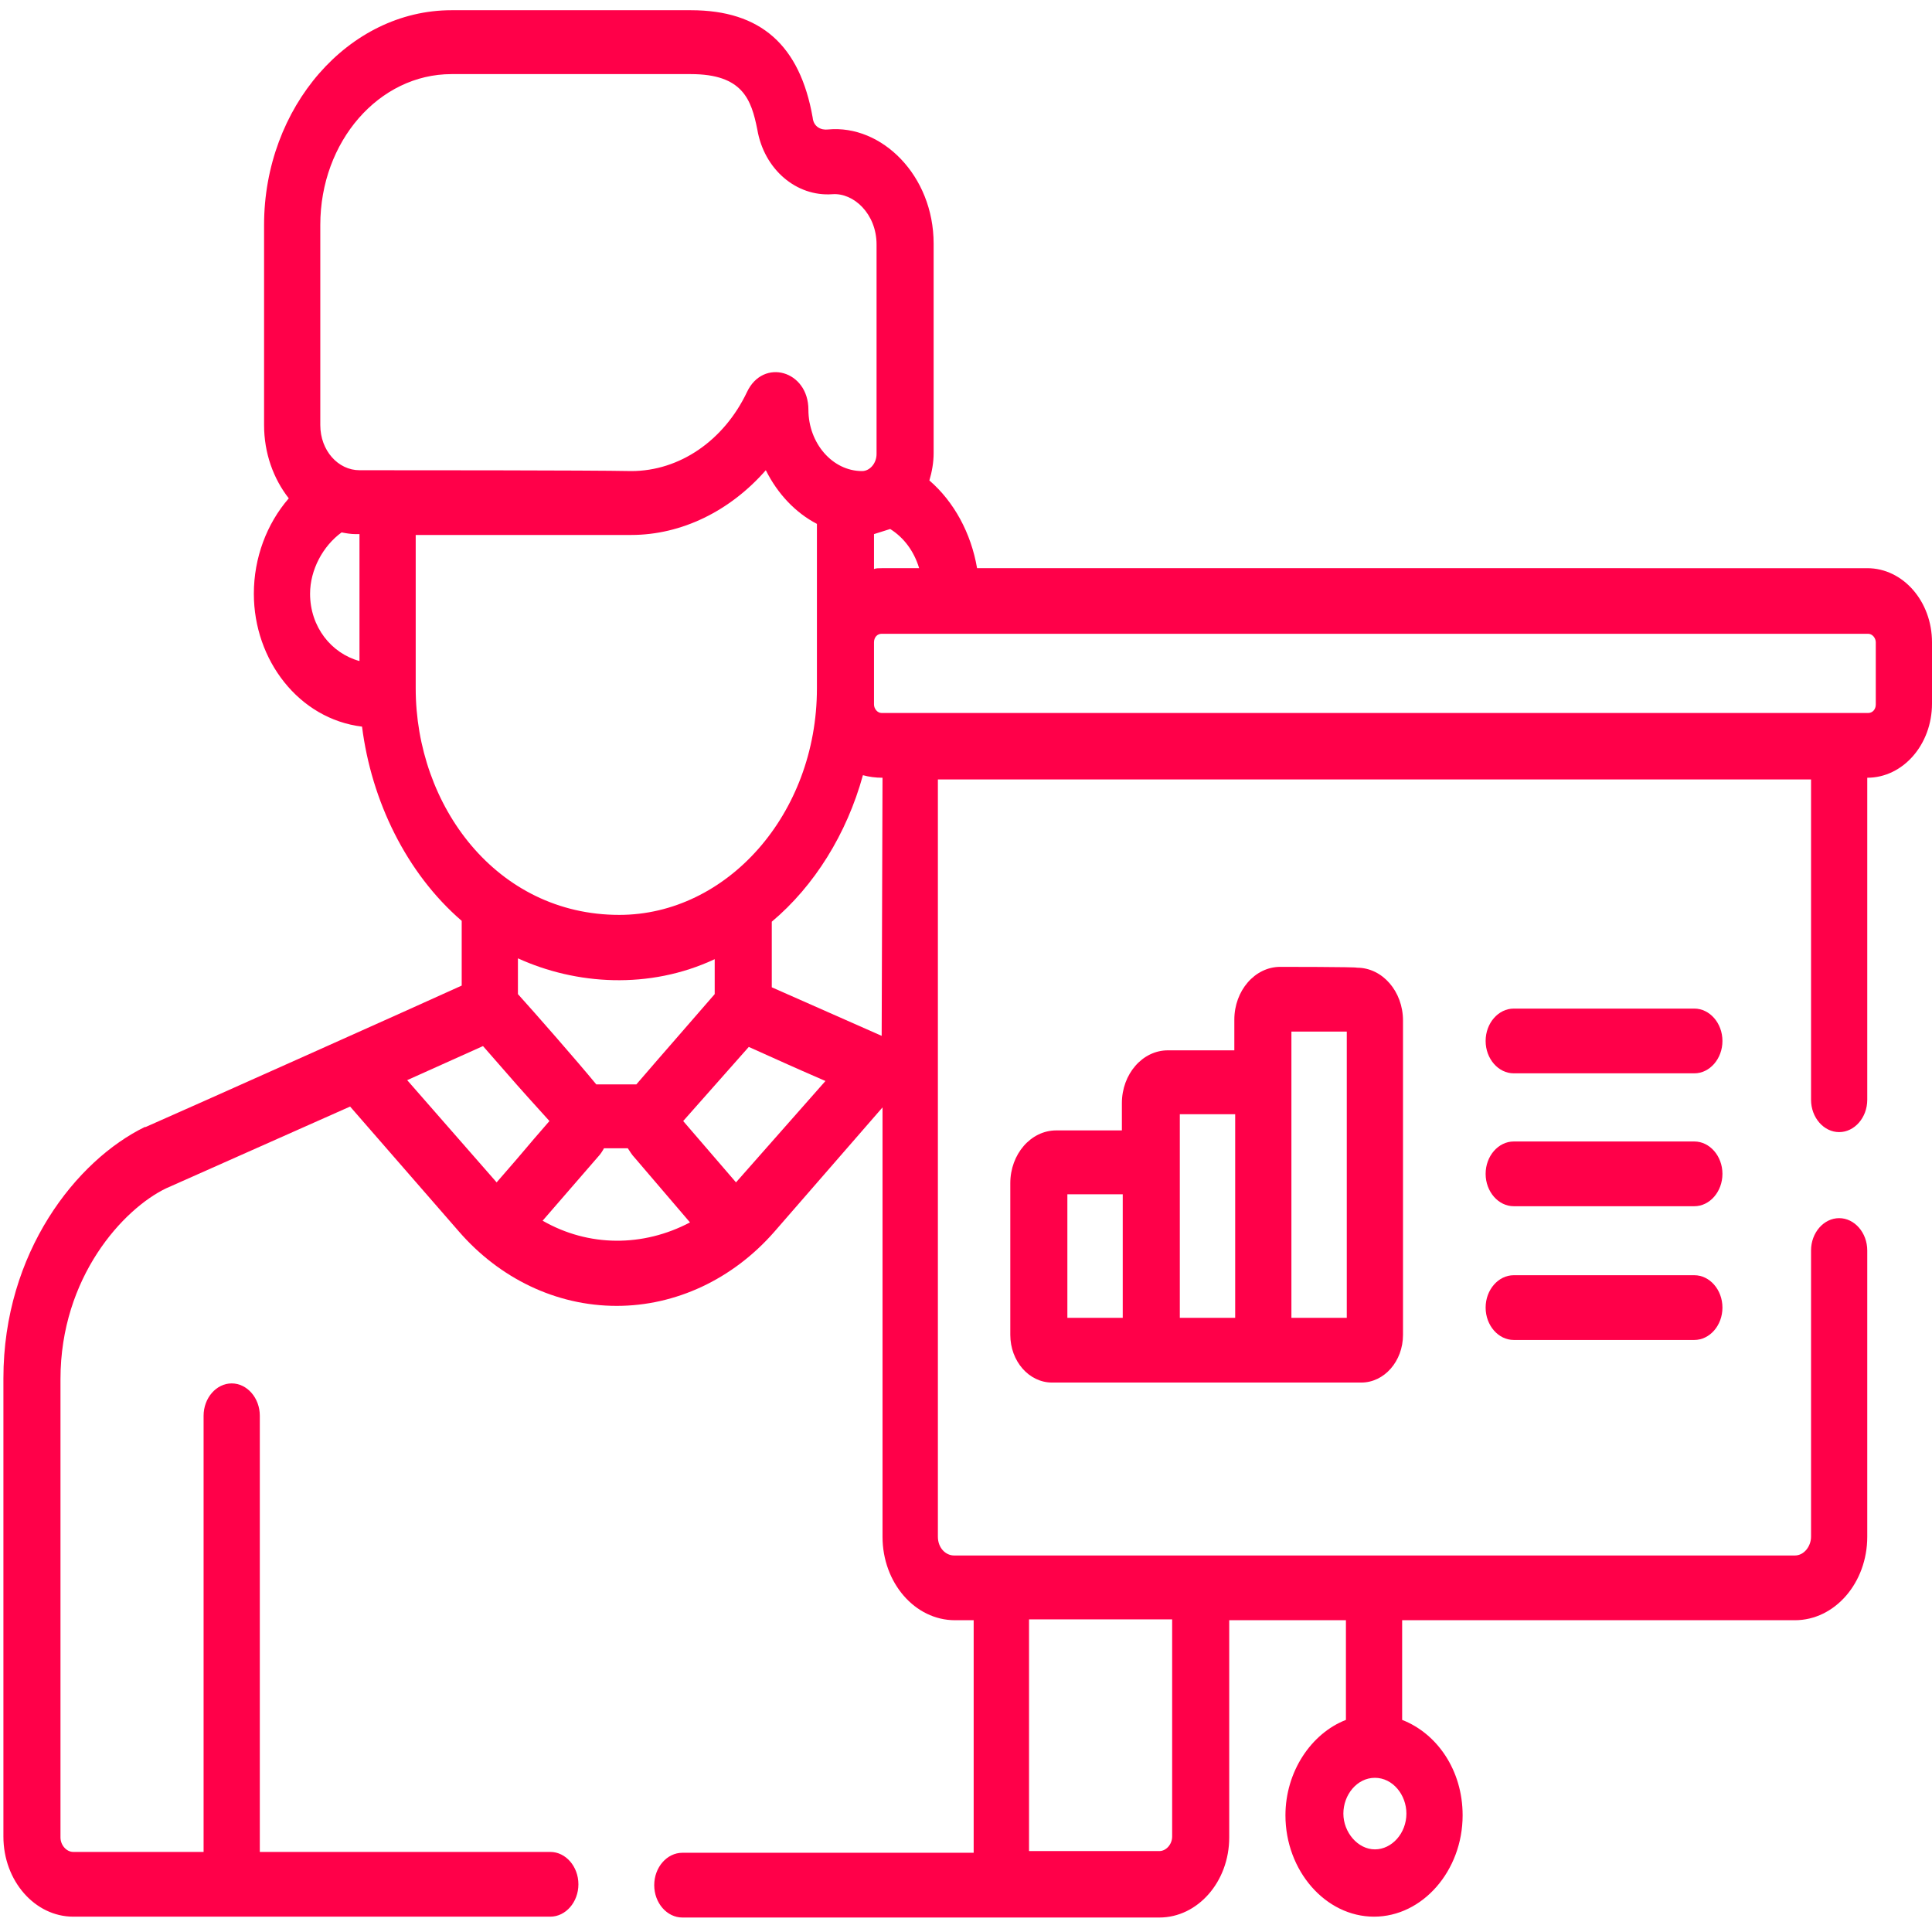 <?xml version="1.0" encoding="utf-8"?>
<!-- Generator: Adobe Illustrator 23.0.1, SVG Export Plug-In . SVG Version: 6.00 Build 0)  -->
<svg version="1.1" id="Capa_1" xmlns="http://www.w3.org/2000/svg" xmlns:xlink="http://www.w3.org/1999/xlink" x="0px" y="0px"
	 viewBox="0 0 226.8 226.8" style="enable-background:new 0 0 226.8 226.8;" xml:space="preserve">
<style type="text/css">
	.st0{fill:#FF0049;}
</style>
<g>
	<path class="st0" d="M198.9,134h-21.2c-1.8,0-3.3,1.7-3.3,3.8s1.5,3.8,3.3,3.8h21.2c1.8,0,3.3-1.7,3.3-3.8S200.7,134,198.9,134z"/>
	<path class="st0" d="M198.9,149.7h-21.2c-1.8,0-3.3,1.7-3.3,3.8c0,2.1,1.5,3.8,3.3,3.8h21.2c1.8,0,3.3-1.7,3.3-3.8
		C202.2,151.4,200.7,149.7,198.9,149.7z"/>
	<path class="st0" d="M198.9,118.4h-21.2c-1.8,0-3.3,1.7-3.3,3.8s1.5,3.8,3.3,3.8h21.2c1.8,0,3.3-1.7,3.3-3.8
		S200.7,118.4,198.9,118.4z"/>
	<path class="st0" d="M150.3,113.5c-3,0-5.4,2.8-5.4,6.2v3.6h-7.8c-3,0-5.4,2.8-5.4,6.2v3.2H124c-3,0-5.4,2.8-5.4,6.2v17.8
		c0,3.1,2.2,5.6,4.9,5.6h36.3c2.7,0,4.9-2.5,4.9-5.6v-36.9c0-3.4-2.4-6.2-5.4-6.2C159.3,113.5,150.3,113.5,150.3,113.5z
		 M131.8,154.7h-6.5v-14.5h6.5V154.7z M145,154.7h-6.5c0-4.6,0-19,0-23.9h6.5V154.7z M158.1,154.7h-6.5c0-24.7,0-32.5,0-33.6h6.5
		V154.7L158.1,154.7z"/>
	<path class="st0" d="M8.6,225h56c1.8,0,3.3-1.7,3.3-3.8c0-2.1-1.5-3.8-3.3-3.8H30.5v-51.2c0-2.1-1.5-3.8-3.3-3.8s-3.3,1.7-3.3,3.8
		v51.2H8.6c-0.8,0-1.5-0.8-1.5-1.7v-53.8c0-12,7.4-20,12.4-22.4l21.6-9.6l12.8,14.7c4.7,5.4,11.3,8.7,18.5,8.7
		c6.9,0,13.6-3.1,18.5-8.7l12.7-14.6v50.4c0,5.4,3.8,9.8,8.5,9.8h2.2v27.3H80.1c-1.8,0-3.3,1.7-3.3,3.8c0,2.1,1.5,3.8,3.3,3.8h56
		c4.5,0,8.2-4.2,8.2-9.4v-25.5H158v11.7c-4.1,1.6-7.1,6.1-7.1,11.2c0,6.5,4.7,11.9,10.4,11.9s10.4-5.4,10.4-11.9
		c0-5.3-3-9.6-7.1-11.2v-11.7h46.1c4.7,0,8.5-4.4,8.5-9.8v-33.6c0-2.1-1.5-3.8-3.3-3.8s-3.3,1.7-3.3,3.8v33.6c0,1.1-0.8,2.2-1.9,2.2
		H141h-29c-1,0-1.9-0.9-1.9-2.2c0-2.4,0-86.6,0-88.9h102.5v37.6c0,2.1,1.5,3.8,3.3,3.8s3.3-1.7,3.3-3.8V91.3l0,0
		c4.2,0,7.6-3.9,7.6-8.7v-7.2c0-4.8-3.4-8.7-7.6-8.7H114.7c-0.7-4.1-2.7-7.8-5.6-10.3c0.3-1,0.5-2.1,0.5-3.2V28.6
		c0-8-6.1-14-12.4-13.4c-0.8,0.1-1.7-0.3-1.8-1.4C93.9,5.3,89.3,1.2,81.1,1.2H53c-12.1,0-22,11.4-22,25.2v23.5
		c0,3.3,1.1,6.3,2.9,8.6c-2.6,3-4.1,7-4.1,11.2c0,7.8,5.3,14.7,12.7,15.6c1.1,8.7,5.2,17.2,11.7,22.8v7.6
		c-3.7,1.7-33.2,14.9-37.1,16.6c0,0,0,0-0.1,0C9,136.2,0.4,147,0.4,161.8v53.8C0.4,220.8,4.1,225,8.6,225L8.6,225z M161.4,208.7
		c2.1,0,3.7,2,3.7,4.2c0,2.3-1.7,4.2-3.7,4.2s-3.7-2-3.7-4.2C157.7,210.7,159.3,208.7,161.4,208.7z M120.8,190.1h16.8v25.5
		c0,0.9-0.7,1.7-1.5,1.7h-15.3V190.1L120.8,190.1z M63.7,143.3c4-4.6,2.5-2.9,6.5-7.5l0,0c0.3-0.3,0.6-0.8,0.7-1h2.8
		c0.2,0.3,0.5,0.8,0.8,1.1l6.5,7.6C75.5,146.4,69.1,146.4,63.7,143.3L63.7,143.3z M60.8,116.7c0-0.1,0-0.2,0-0.3v-3.9
		c6.8,3.1,15.4,3.7,23.1,0.1v3.9c0,0.1,0,0.1,0,0.2c-3.8,4.4-5.5,6.3-9.2,10.6H70C67.7,124.5,62.7,118.8,60.8,116.7z M86.4,138.8
		c-0.6-0.7-5.5-6.4-6.2-7.2l7.7-8.7c4.7,2.1,4.4,2,9,4L86.4,138.8z M103.5,121.6l-12.9-5.7v-7.7c5-4.2,8.8-10.3,10.7-17.2
		c0.7,0.2,1.5,0.3,2.3,0.3l0,0L103.5,121.6L103.5,121.6z M219.3,74.4c0.5,0,0.9,0.5,0.9,1v7.3c0,0.6-0.4,1-0.9,1
		c-5.6,0-110.1,0-115.8,0c-0.5,0-0.9-0.5-0.9-1c0-4.1,0-3.3,0-7.3c0-0.6,0.4-1,0.9-1C110.3,74.4,212.5,74.4,219.3,74.4L219.3,74.4z
		 M104.5,62.1c1.6,1,2.8,2.6,3.4,4.6h-4.4c-0.3,0-0.7,0-0.9,0.1v-4.1C103.2,62.5,103.9,62.3,104.5,62.1L104.5,62.1z M42.2,77.6
		c-3.3-0.9-5.8-4-5.8-7.9c0-2.8,1.5-5.6,3.7-7.2c0.5,0.1,1.1,0.2,1.6,0.2c0.2,0,0.4,0,0.5,0V77.6L42.2,77.6z M42.2,55.2
		c-2.5,0-4.6-2.3-4.6-5.3V26.4c0-9.8,6.9-17.7,15.4-17.7h28.1c6.1,0,7.1,3,7.8,6.5c0.8,4.7,4.6,7.9,8.8,7.6c2.5-0.2,5.2,2.3,5.2,5.9
		v24.6c0,1.1-0.8,2-1.7,2c-3.5,0-6.3-3.3-6.3-7.2c0-4.6-5.3-6.1-7.2-2.1c-2.7,5.7-7.9,9.3-13.6,9.3C69.5,55.2,46.8,55.2,42.2,55.2
		L42.2,55.2z M48.8,80.8v-18h25.3c5.9,0,11.6-2.8,15.8-7.6c1.4,2.8,3.5,5,6,6.3v19.3c0,14.8-10.6,26.6-23.2,26.6
		C58.3,107.4,48.8,94.6,48.8,80.8z M56.7,122.8c5,5.7,3.1,3.6,7.8,8.8c-3.4,3.9-2.1,2.5-6.2,7.2l-10.5-12L56.7,122.8z"/>
</g>
</svg>
